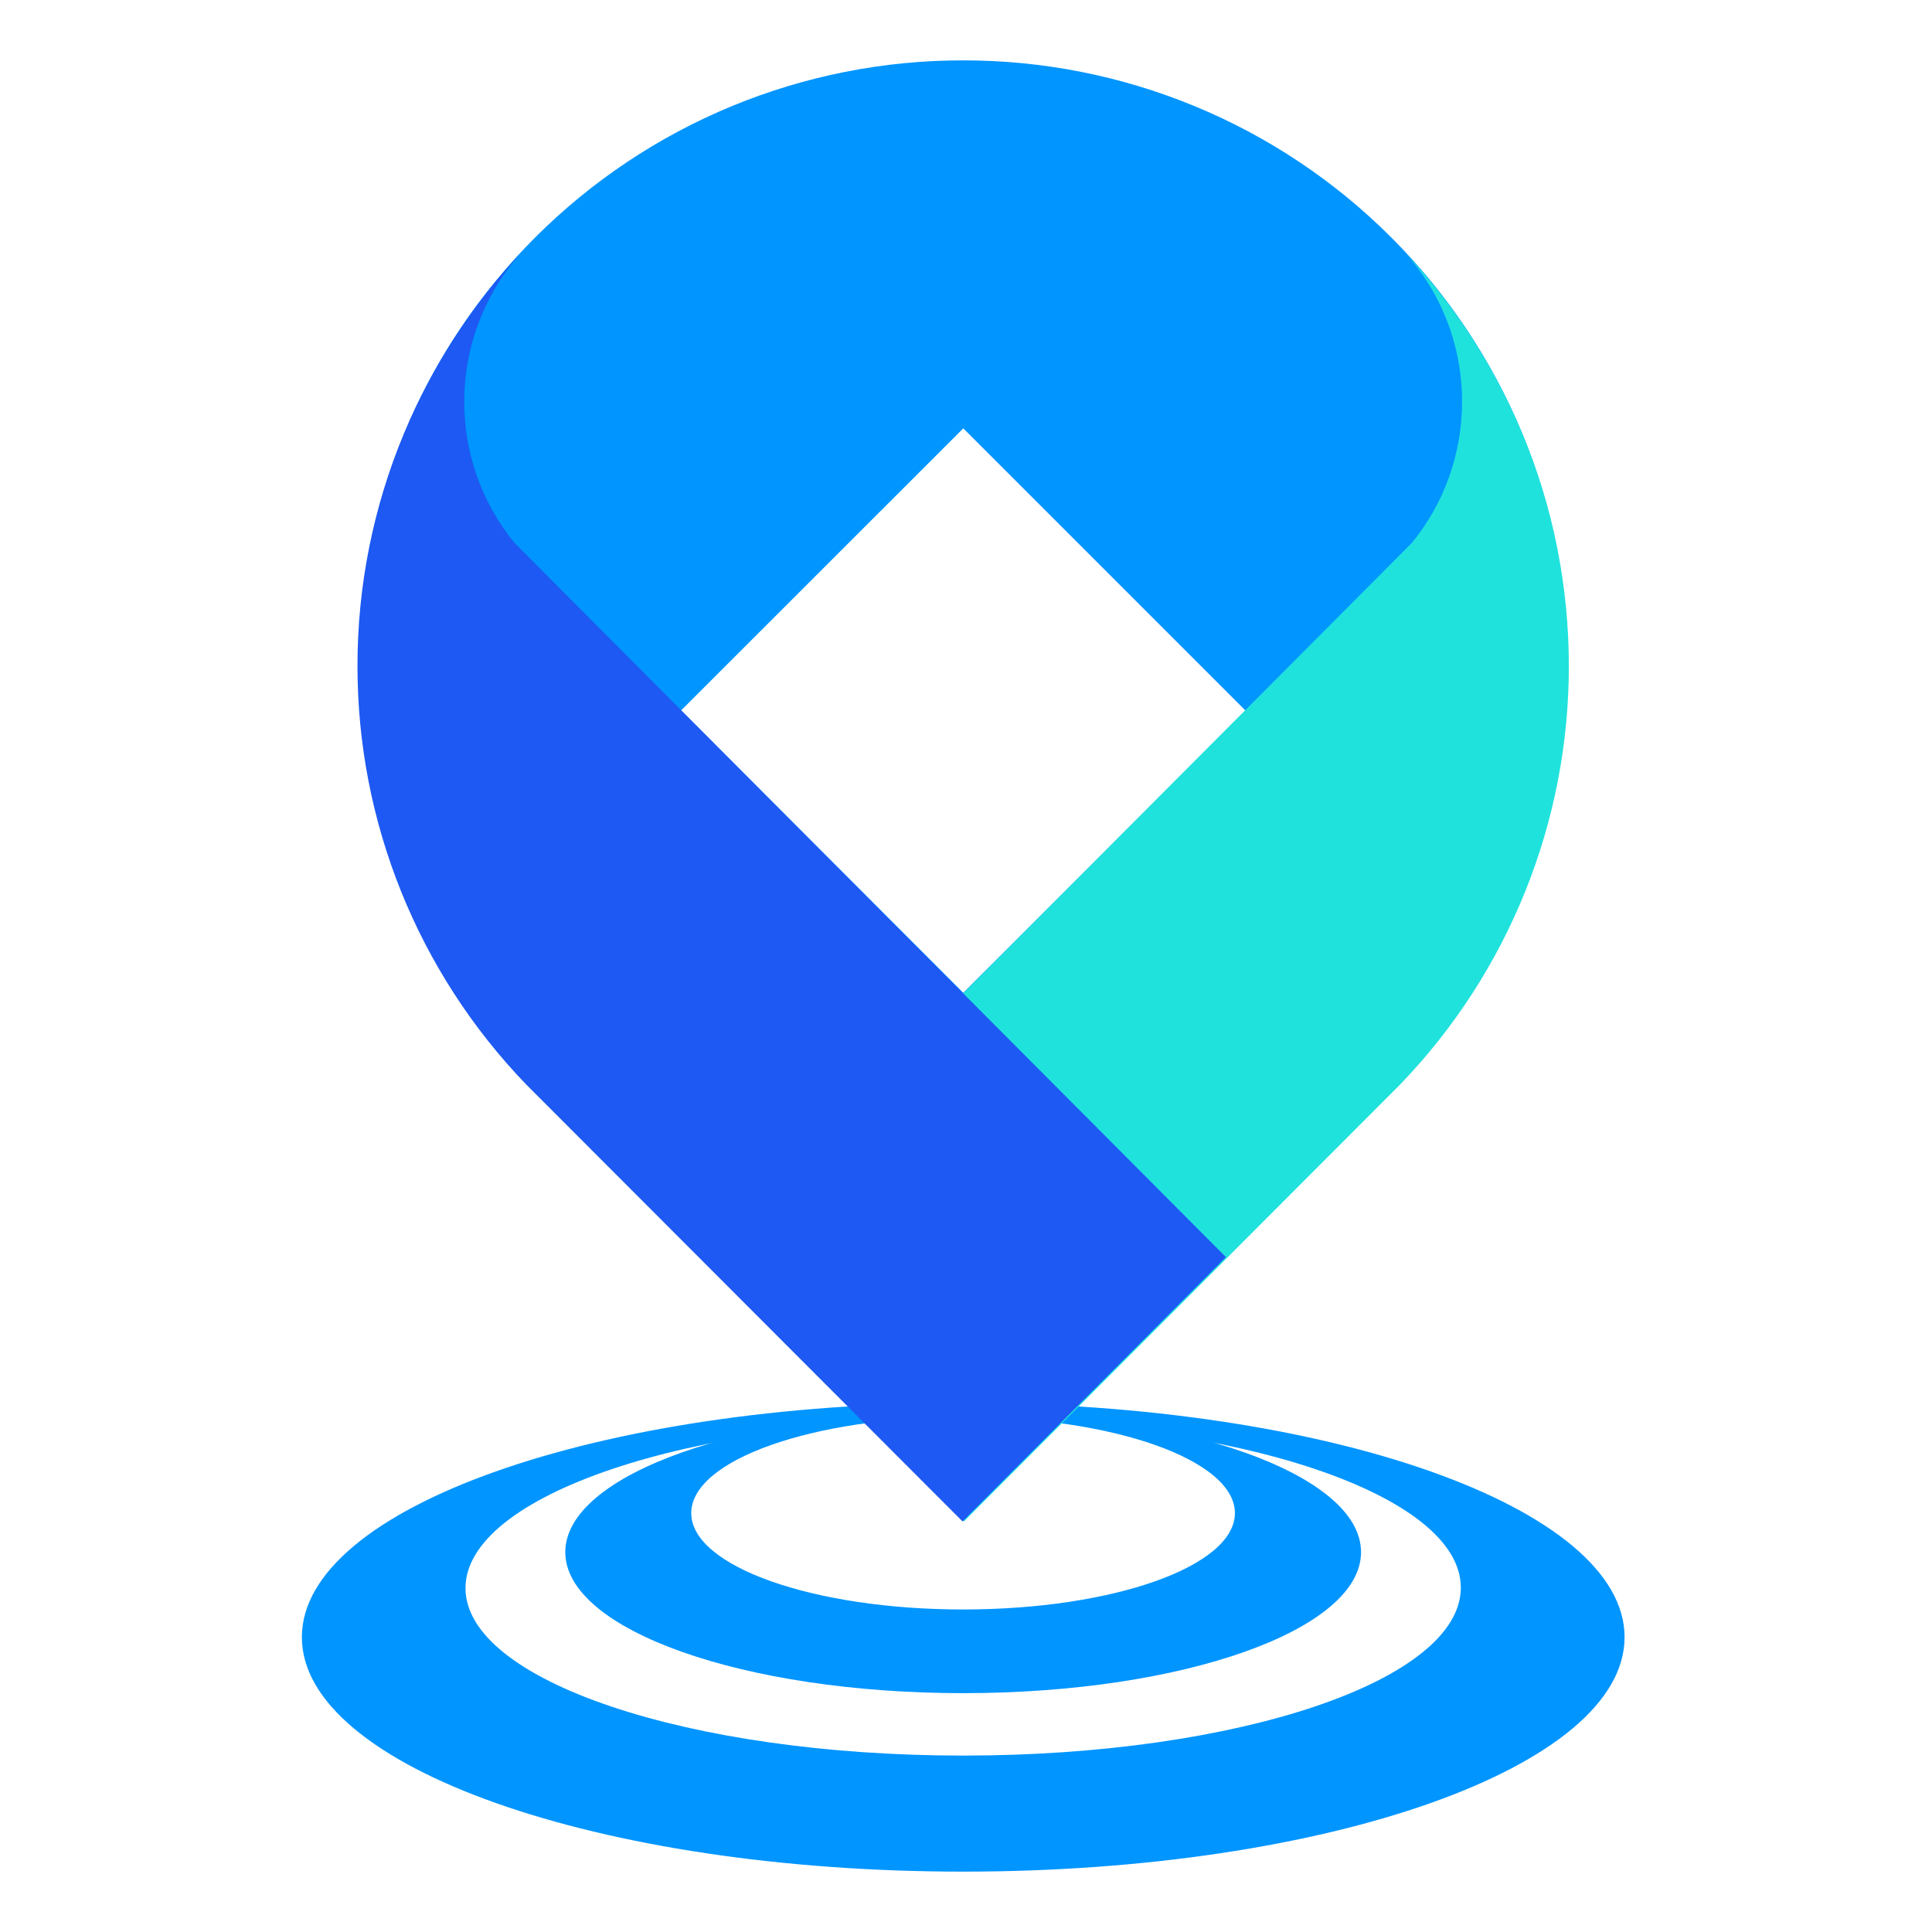 <?xml version="1.0" encoding="UTF-8"?>
<svg xmlns="http://www.w3.org/2000/svg" width="32" height="32" viewBox="0 0 32 32" fill="none">
  <path d="M15.953 23.237C9.904 23.237 5 24.974 5 27.117C5 29.26 9.904 31 15.953 31C22.001 31 26.908 29.263 26.908 27.117C26.908 24.972 22.004 23.237 15.953 23.237ZM15.953 29.078C11.4 29.078 7.71 27.836 7.71 26.304C7.71 24.772 11.4 23.519 15.953 23.519C20.505 23.519 24.196 24.761 24.196 26.296C24.196 27.831 20.518 29.078 15.953 29.078Z" fill="#0095FF"></path>
  <path d="M15.953 23.373C12.314 23.373 9.363 24.42 9.363 25.708C9.363 26.997 12.314 28.044 15.953 28.044C19.592 28.044 22.543 26.999 22.543 25.708C22.543 24.418 19.592 23.373 15.953 23.373ZM15.953 26.658C13.466 26.658 11.449 25.942 11.449 25.062C11.449 24.181 13.466 23.468 15.953 23.468C18.439 23.468 20.454 24.181 20.454 25.062C20.454 25.942 18.439 26.658 15.953 26.658Z" fill="#0095FF"></path>
  <path d="M15.955 1C14.64 0.998 13.337 1.256 12.121 1.758C10.906 2.26 9.801 2.997 8.87 3.927C7.939 4.856 7.201 5.96 6.697 7.176C6.193 8.391 5.934 9.693 5.934 11.009C5.933 13.592 6.933 16.075 8.724 17.938L15.955 25.18L23.185 17.938C24.976 16.076 25.976 13.592 25.974 11.009C25.974 9.693 25.715 8.391 25.211 7.176C24.708 5.961 23.97 4.857 23.039 3.928C22.109 2.998 21.004 2.261 19.789 1.759C18.573 1.257 17.271 0.999 15.955 1ZM15.955 16.444L11.28 11.768L15.955 7.095L20.631 11.771L15.955 16.444Z" fill="#0095FF"></path>
  <path d="M23.385 8.992C23.924 8.333 24.217 7.507 24.216 6.656C24.218 5.732 23.874 4.842 23.251 4.159C24.083 5.039 24.748 6.062 25.215 7.18C25.724 8.399 25.985 9.708 25.985 11.029C25.987 13.613 24.987 16.097 23.195 17.958L15.966 25.2L11.603 20.822L23.385 8.992Z" fill="#20E2DD"></path>
  <path d="M8.521 8.992C7.982 8.333 7.688 7.507 7.689 6.656C7.689 5.733 8.033 4.842 8.654 4.159C7.823 5.039 7.157 6.062 6.691 7.18C6.182 8.399 5.92 9.708 5.921 11.029C5.919 13.613 6.919 16.097 8.711 17.958L15.943 25.2L20.305 20.822L8.521 8.992Z" fill="#1D59F2"></path>
</svg>
